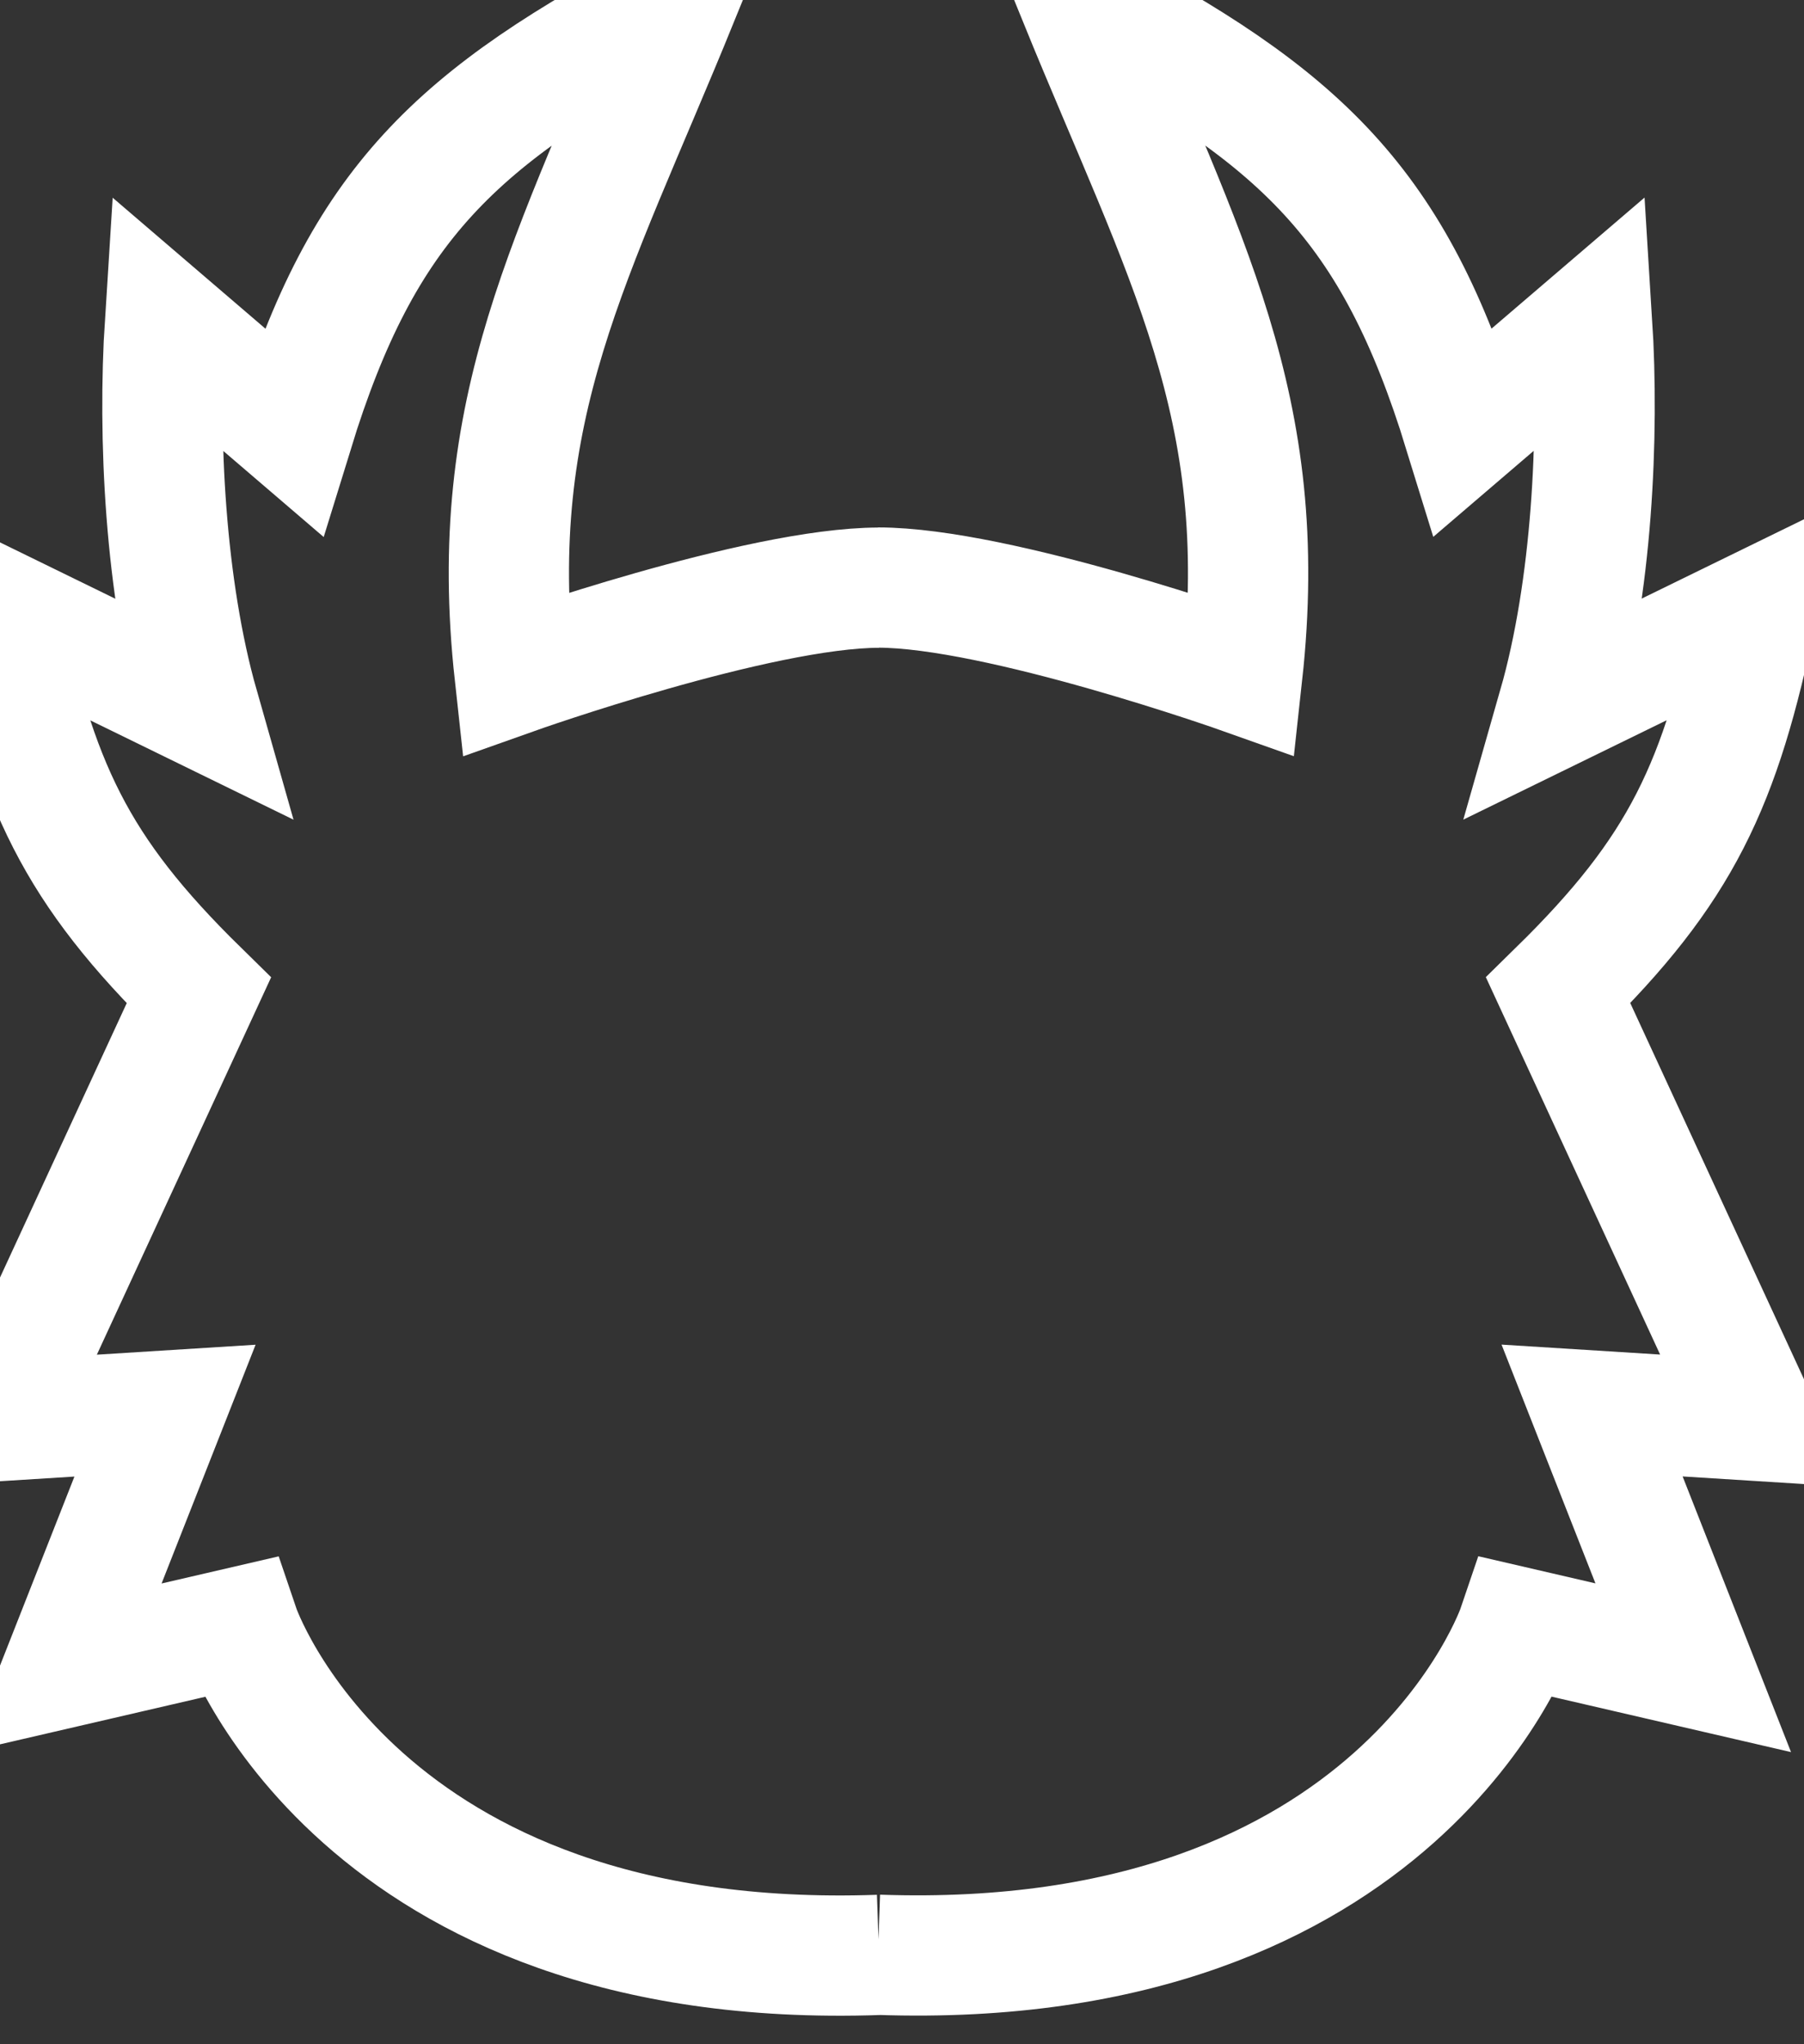 <svg width="15" height="17" viewBox="0 0 15 17" fill="none" xmlns="http://www.w3.org/2000/svg">
<rect x="0" y="0" width="15" height="17" fill="#333333" stroke="none"/>
<path d="M7.309 4.887C6.306 4.887 4.279 5.607 4.279 5.607C4.035 3.38 4.759 2.155 5.637 0.001C3.781 0.973 3.019 1.703 2.438 3.59L1.372 2.676C1.311 3.632 1.372 4.887 1.653 5.875L0 5.067C0.302 6.533 0.63 7.233 1.653 8.237L0 11.817L1.372 11.731L0.53 13.87L1.989 13.532C1.989 13.532 2.963 16.409 7.309 16.257M7.3 4.886C8.303 4.886 10.33 5.606 10.33 5.606C10.574 3.379 9.85 2.154 8.972 0C10.828 0.972 11.59 1.702 12.171 3.589L13.238 2.675C13.298 3.631 13.238 4.886 12.956 5.874L14.609 5.066C14.307 6.532 13.979 7.232 12.956 8.236L14.609 11.816L13.238 11.73L14.079 13.869L12.62 13.531C12.62 13.531 11.646 16.408 7.3 16.256" stroke="white"/>
</svg>
